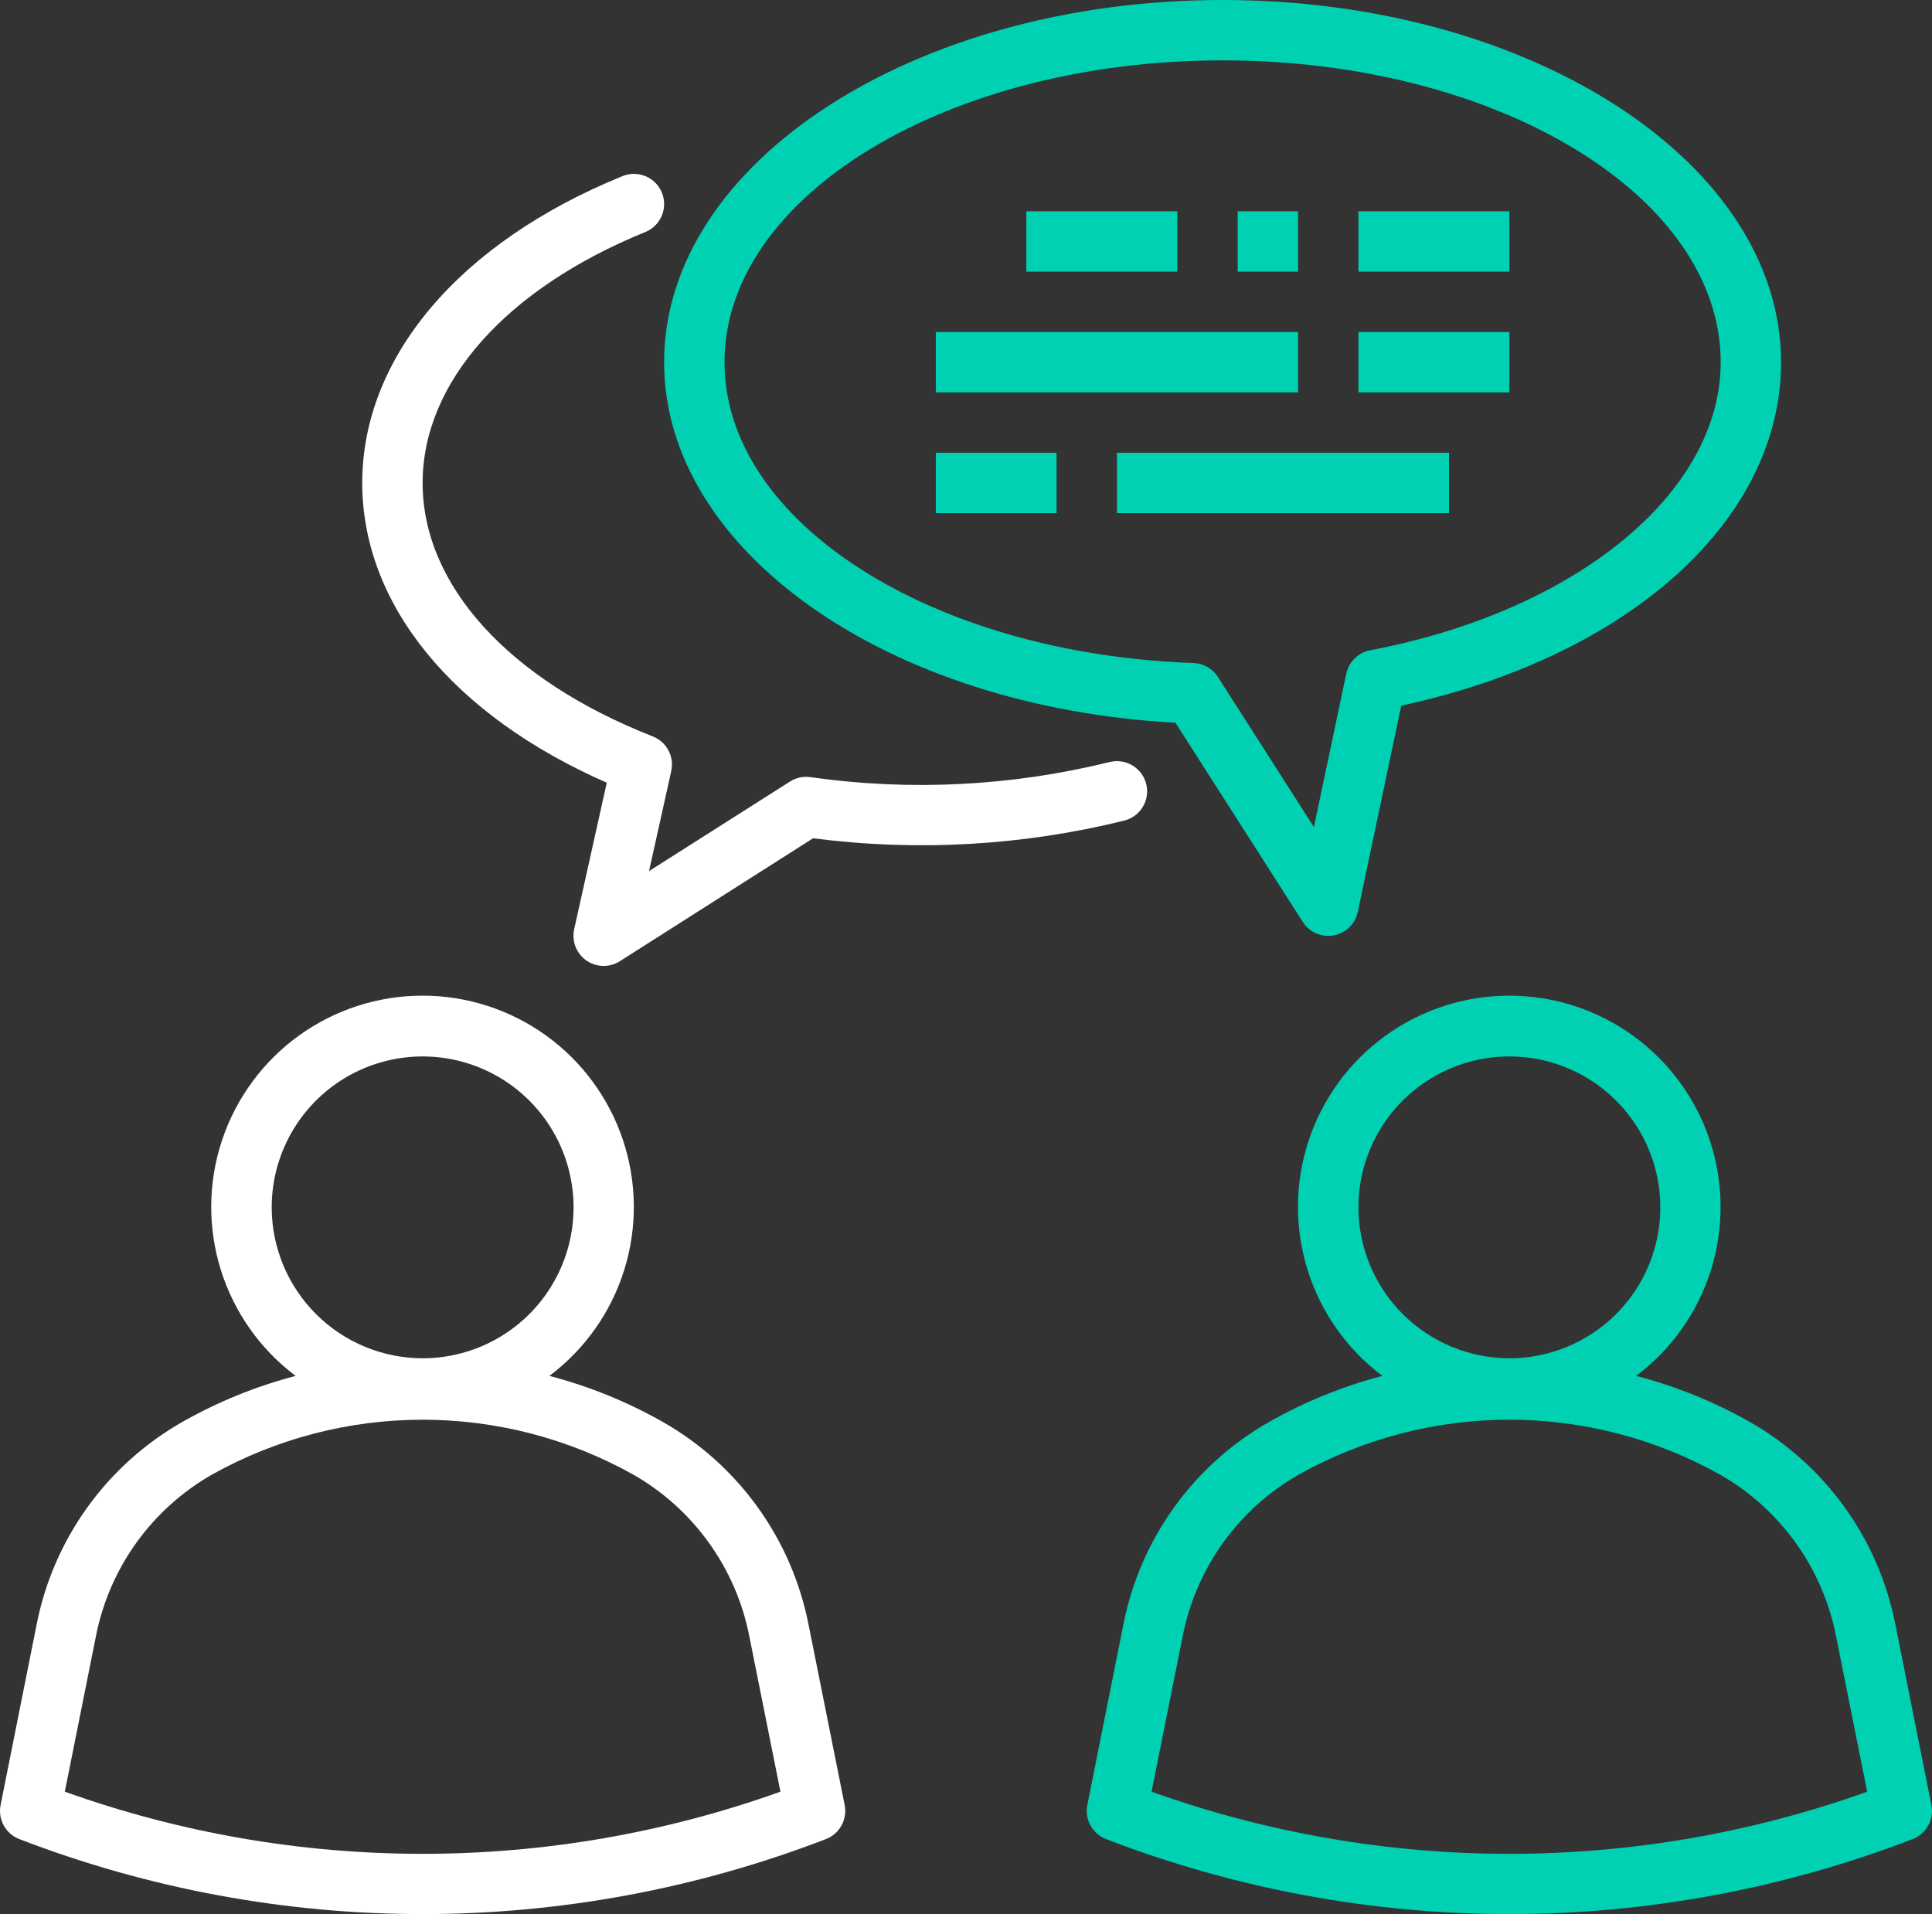 <svg width="110" height="109" viewBox="0 0 110 109" fill="none" xmlns="http://www.w3.org/2000/svg">
<rect x="0" y="0" width="110" height="109" fill="#333333" stroke="none"/>
<path d="M46.023 92.448C45.545 90.057 44.561 87.796 43.135 85.818C41.71 83.84 39.877 82.19 37.759 80.981C35.724 79.824 33.546 78.939 31.281 78.347C33.3 76.832 34.791 74.719 35.543 72.309C36.294 69.899 36.269 67.314 35.47 64.919C34.671 62.524 33.139 60.441 31.091 58.965C29.043 57.489 26.582 56.695 24.057 56.695C21.533 56.695 19.072 57.489 17.024 58.965C14.976 60.441 13.444 62.524 12.645 64.919C11.845 67.314 11.82 69.899 12.572 72.309C13.324 74.719 14.815 76.832 16.833 78.347C14.57 78.94 12.394 79.825 10.361 80.981C8.244 82.19 6.411 83.839 4.985 85.817C3.559 87.795 2.575 90.056 2.097 92.446L0.034 102.781C-0.045 103.179 0.018 103.592 0.213 103.947C0.409 104.303 0.723 104.578 1.102 104.723C15.88 110.416 32.245 110.416 47.023 104.723C47.402 104.578 47.716 104.303 47.912 103.947C48.107 103.592 48.17 103.179 48.091 102.781L46.023 92.448ZM15.469 68.75C15.469 67.05 15.973 65.389 16.917 63.976C17.861 62.562 19.203 61.461 20.774 60.81C22.344 60.16 24.072 59.99 25.739 60.321C27.406 60.653 28.937 61.471 30.139 62.673C31.341 63.875 32.16 65.406 32.491 67.073C32.823 68.74 32.653 70.468 32.002 72.039C31.352 73.609 30.25 74.951 28.837 75.895C27.424 76.84 25.762 77.344 24.062 77.344C21.784 77.341 19.6 76.435 17.989 74.824C16.378 73.213 15.472 71.028 15.469 68.75ZM3.69 102.023L5.472 93.12C5.854 91.211 6.64 89.406 7.778 87.827C8.917 86.248 10.38 84.931 12.071 83.966C15.736 81.918 19.864 80.842 24.062 80.842C28.261 80.842 32.389 81.918 36.054 83.966C37.745 84.931 39.209 86.248 40.347 87.828C41.485 89.407 42.272 91.213 42.653 93.122L44.435 102.023C31.263 106.741 16.862 106.741 3.69 102.023Z" fill="white"/>
<path d="M65.261 44.641C65.206 44.422 65.108 44.216 64.974 44.035C64.839 43.854 64.67 43.701 64.476 43.585C64.282 43.469 64.068 43.392 63.844 43.36C63.621 43.327 63.393 43.338 63.174 43.393C57.602 44.769 51.818 45.06 46.136 44.253C45.732 44.194 45.319 44.283 44.976 44.505L36.953 49.603L38.218 43.907C38.307 43.507 38.25 43.088 38.057 42.727C37.865 42.365 37.549 42.084 37.168 41.934C28.962 38.717 24.062 33.32 24.062 27.5C24.062 21.785 28.803 16.443 36.742 13.212C36.951 13.127 37.141 13.002 37.302 12.843C37.462 12.684 37.59 12.495 37.678 12.287C37.766 12.079 37.811 11.856 37.813 11.63C37.814 11.405 37.771 11.181 37.686 10.972C37.601 10.762 37.475 10.572 37.317 10.412C37.158 10.251 36.969 10.123 36.761 10.035C36.553 9.948 36.33 9.902 36.104 9.9C35.879 9.899 35.655 9.942 35.446 10.027C26.166 13.805 20.625 20.338 20.625 27.5C20.625 34.435 25.8 40.734 34.547 44.569L32.692 52.908C32.618 53.24 32.644 53.587 32.767 53.904C32.89 54.222 33.105 54.495 33.383 54.691C33.662 54.886 33.992 54.994 34.333 55.002C34.673 55.009 35.008 54.915 35.294 54.732L46.294 47.733C52.212 48.499 58.22 48.158 64.013 46.726C64.455 46.615 64.835 46.333 65.069 45.942C65.302 45.551 65.372 45.083 65.261 44.641Z" fill="white"/>
<path d="M109.965 102.781L107.903 92.441C107.426 90.05 106.441 87.789 105.015 85.811C103.59 83.833 101.756 82.183 99.639 80.974C97.602 79.82 95.422 78.937 93.156 78.347C95.175 76.832 96.666 74.719 97.418 72.309C98.169 69.899 98.144 67.314 97.345 64.919C96.546 62.524 95.014 60.441 92.966 58.965C90.917 57.489 88.457 56.695 85.932 56.695C83.408 56.695 80.947 57.489 78.899 58.965C76.85 60.441 75.318 62.524 74.519 64.919C73.72 67.314 73.695 69.899 74.447 72.309C75.199 74.719 76.689 76.832 78.708 78.347C76.445 78.94 74.269 79.825 72.236 80.981C70.118 82.19 68.285 83.839 66.86 85.817C65.434 87.795 64.45 90.056 63.972 92.446L61.909 102.781C61.829 103.179 61.893 103.592 62.088 103.947C62.283 104.303 62.598 104.578 62.977 104.723C77.754 110.416 94.12 110.416 108.898 104.723C109.277 104.578 109.591 104.303 109.787 103.947C109.982 103.592 110.045 103.179 109.965 102.781ZM77.344 68.75C77.344 67.05 77.848 65.389 78.792 63.975C79.736 62.562 81.078 61.461 82.649 60.81C84.219 60.16 85.947 59.99 87.614 60.321C89.281 60.653 90.812 61.471 92.014 62.673C93.216 63.875 94.034 65.406 94.366 67.073C94.698 68.74 94.527 70.468 93.877 72.039C93.227 73.609 92.125 74.951 90.712 75.895C89.299 76.84 87.637 77.344 85.937 77.344C83.659 77.341 81.475 76.435 79.864 74.824C78.253 73.213 77.346 71.028 77.344 68.75ZM65.565 102.023L67.347 93.12C67.729 91.211 68.515 89.406 69.653 87.827C70.791 86.248 72.255 84.931 73.946 83.966C77.611 81.918 81.739 80.842 85.937 80.842C90.136 80.842 94.264 81.918 97.929 83.966C99.62 84.931 101.084 86.248 102.222 87.828C103.36 89.407 104.146 91.213 104.527 93.122L106.31 102.023C93.138 106.741 78.737 106.741 65.565 102.023Z" fill="#00D1B3"/>
<path d="M66.925 41.154L74.176 52.498C74.36 52.786 74.625 53.012 74.938 53.149C75.251 53.285 75.598 53.326 75.934 53.264C76.27 53.203 76.58 53.042 76.825 52.804C77.07 52.566 77.238 52.26 77.308 51.925L79.781 40.184C92.766 37.373 101.406 29.609 101.406 20.625C101.406 9.252 87.141 0 69.609 0C52.078 0 37.812 9.252 37.812 20.625C37.812 31.364 50.531 40.27 66.925 41.154ZM69.609 3.438C85.25 3.438 97.969 11.148 97.969 20.625C97.969 28.047 89.762 34.793 78.012 37.029C77.679 37.092 77.372 37.252 77.13 37.49C76.888 37.727 76.721 38.031 76.651 38.362L74.808 47.094L69.341 38.545C69.191 38.31 68.986 38.116 68.744 37.978C68.502 37.84 68.231 37.764 67.952 37.754C52.979 37.226 41.25 29.7 41.25 20.625C41.25 11.148 53.969 3.438 69.609 3.438Z" fill="#00D1B3"/>
<path d="M58.437 12.031H67.031V15.469H58.437V12.031Z" fill="#00D1B3"/>
<path d="M70.469 12.031H73.906V15.469H70.469V12.031Z" fill="#00D1B3"/>
<path d="M77.344 12.031H85.937V15.469H77.344V12.031Z" fill="#00D1B3"/>
<path d="M53.281 18.906H73.906V22.344H53.281V18.906Z" fill="#00D1B3"/>
<path d="M77.344 18.906H85.937V22.344H77.344V18.906Z" fill="#00D1B3"/>
<path d="M53.281 25.781H60.156V29.219H53.281V25.781Z" fill="#00D1B3"/>
<path d="M63.594 25.781H82.5V29.219H63.594V25.781Z" fill="#00D1B3"/>
</svg>
